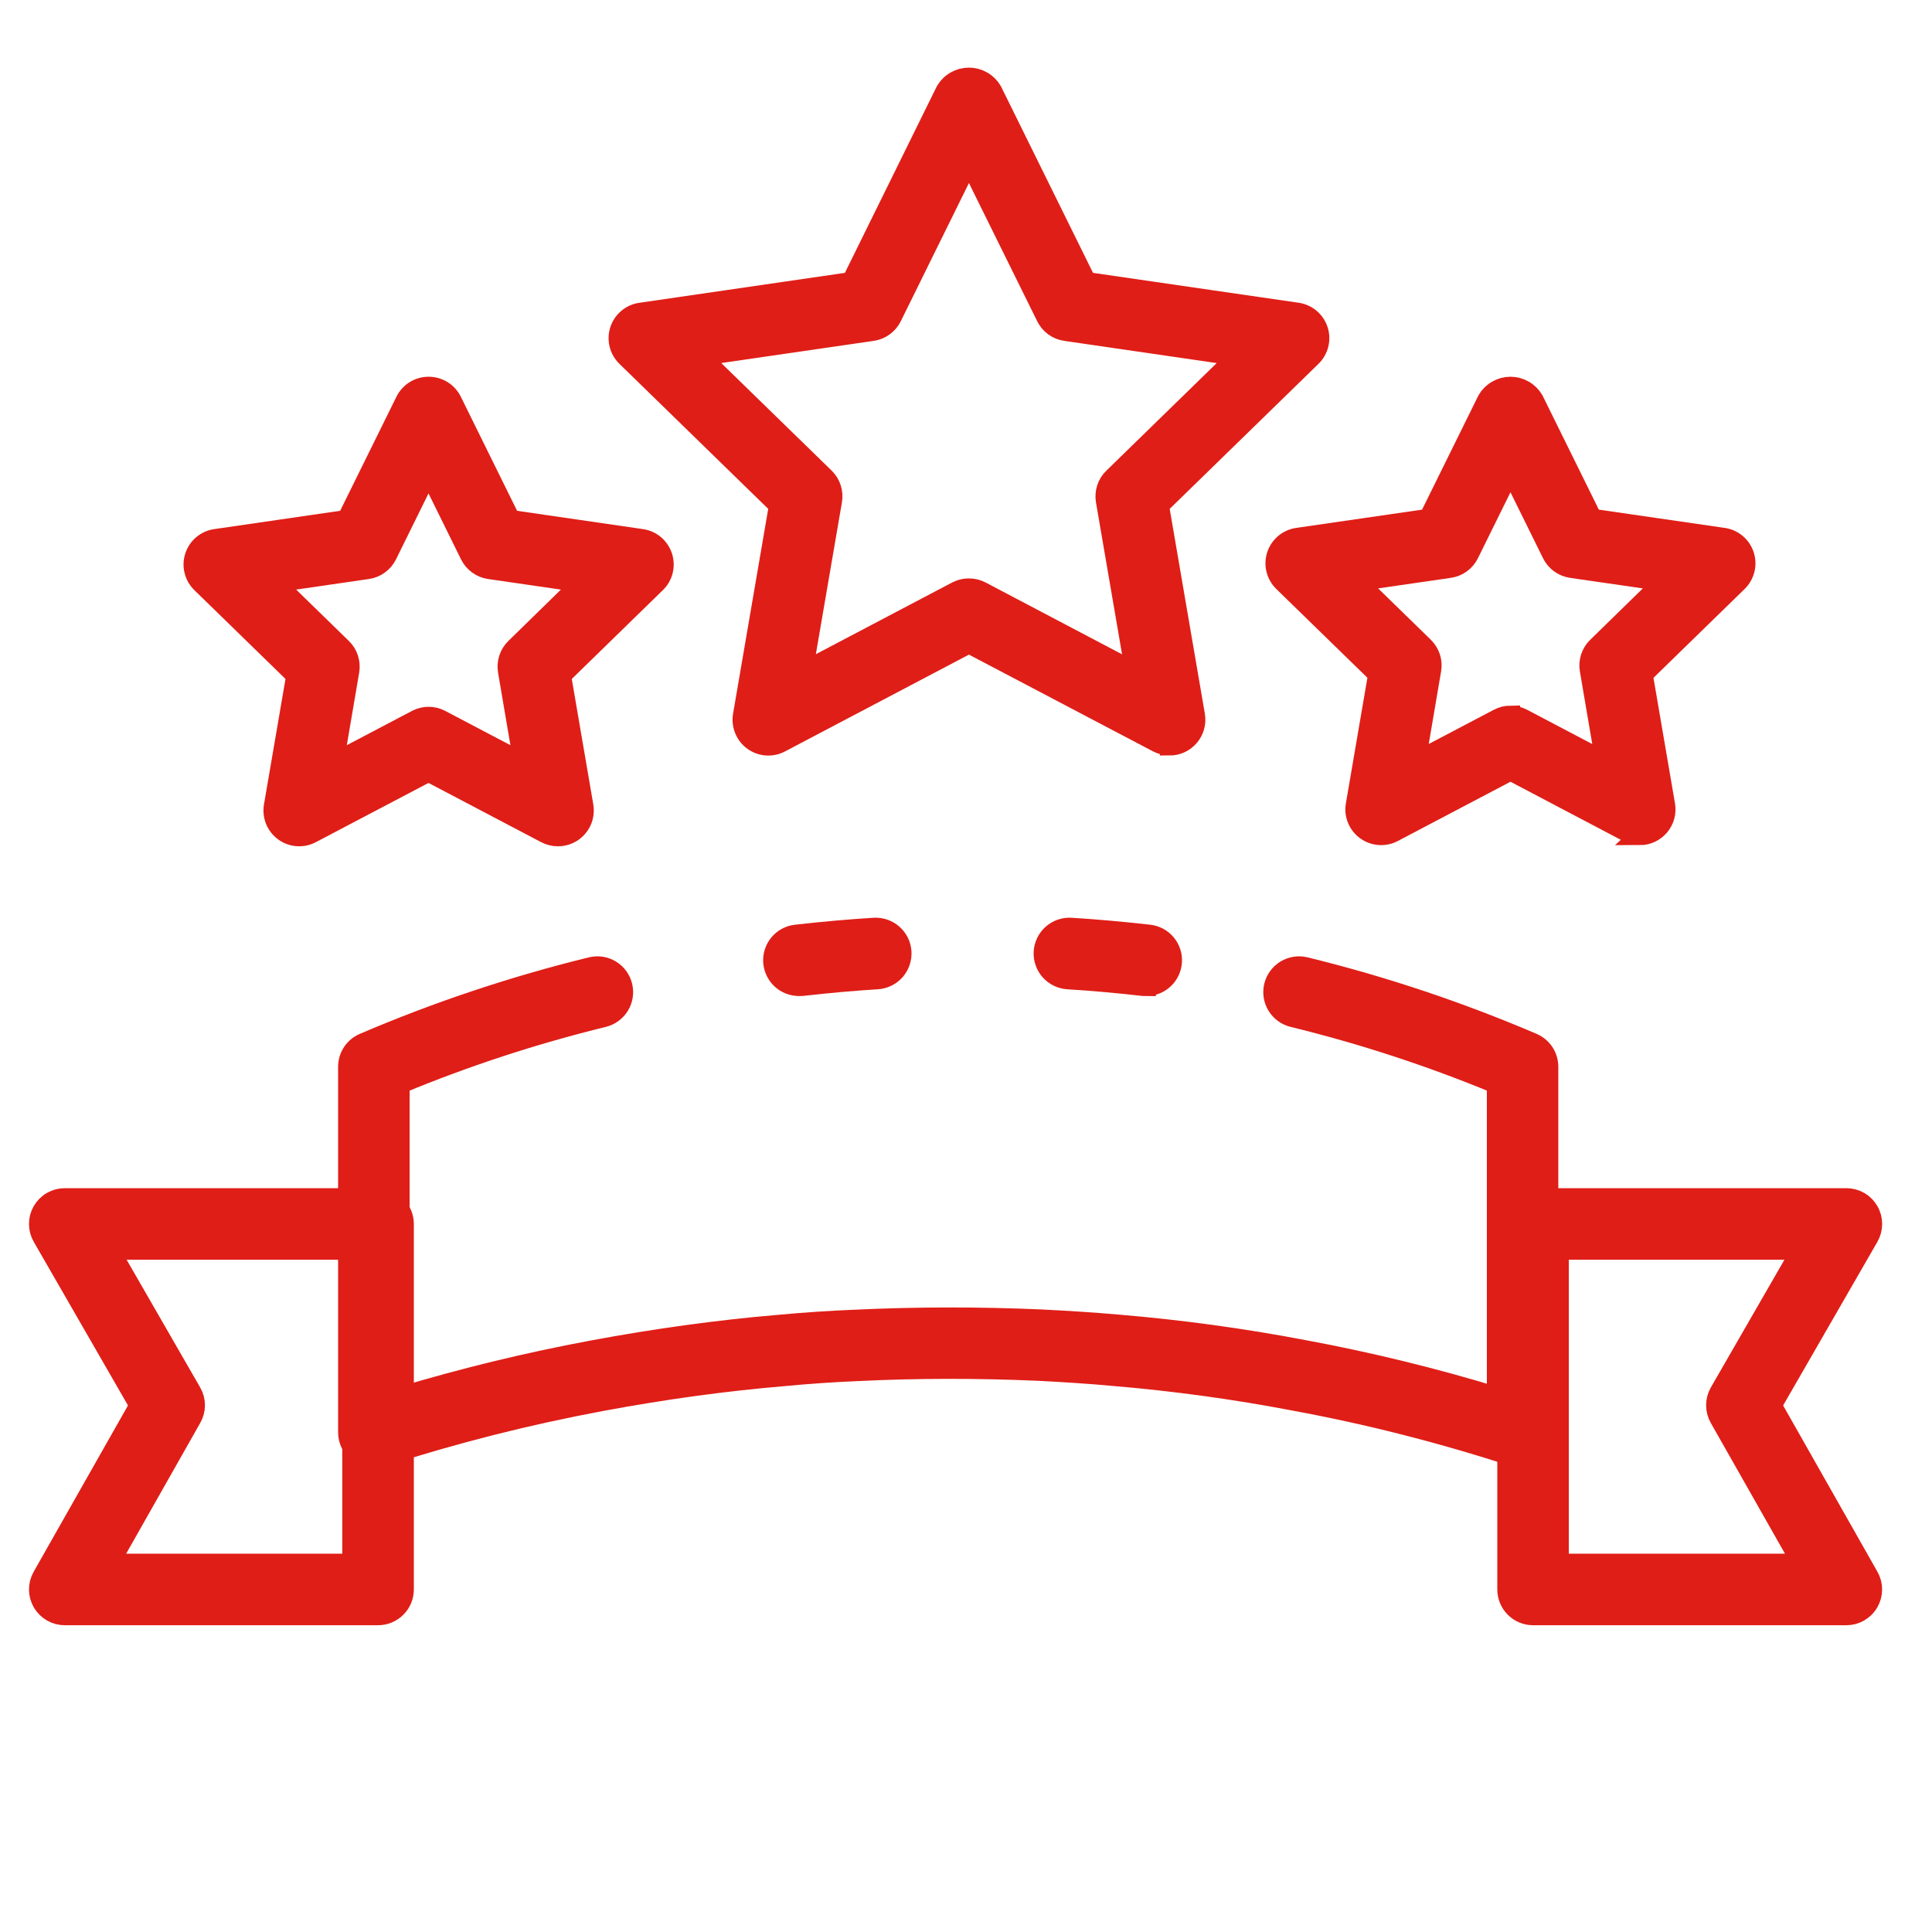 <svg width="50" height="50" viewBox="0 0 50 50" fill="none" xmlns="http://www.w3.org/2000/svg">
<path d="M29.664 25.53C29.639 25.53 29.614 25.528 29.588 25.526C28.888 25.447 28.249 25.39 27.636 25.353C27.547 25.347 27.46 25.324 27.38 25.285C27.3 25.246 27.229 25.192 27.17 25.126C27.111 25.059 27.066 24.982 27.037 24.897C27.008 24.813 26.996 24.724 27.001 24.636C27.007 24.547 27.029 24.46 27.069 24.38C27.107 24.3 27.162 24.229 27.228 24.17C27.295 24.111 27.372 24.066 27.456 24.037C27.541 24.008 27.629 23.996 27.718 24.001C28.354 24.04 29.015 24.099 29.738 24.18C29.91 24.198 30.068 24.283 30.18 24.414C30.292 24.546 30.349 24.716 30.339 24.889C30.33 25.061 30.254 25.223 30.129 25.342C30.003 25.461 29.837 25.527 29.664 25.527V25.53Z" fill="#DF1E17" stroke="#DF1E17" stroke-width="0.5"/>
<path d="M9.676 37.744C9.496 37.744 9.325 37.672 9.198 37.546C9.071 37.419 9 37.247 9 37.068V27.608C9 27.476 9.039 27.347 9.111 27.236C9.184 27.126 9.288 27.039 9.409 26.987C11.316 26.171 13.285 25.513 15.299 25.019C15.473 24.977 15.657 25.005 15.811 25.098C15.964 25.192 16.074 25.342 16.116 25.516C16.159 25.69 16.13 25.874 16.037 26.027C15.944 26.18 15.794 26.29 15.62 26.333C13.822 26.773 12.061 27.349 10.351 28.057V36.149C11.99 35.655 13.654 35.251 15.336 34.938C16.975 34.632 18.588 34.411 20.133 34.279C20.859 34.212 21.52 34.169 22.149 34.144C23.713 34.07 25.325 34.068 26.936 34.138C27.611 34.172 28.284 34.213 28.955 34.273C30.565 34.408 32.166 34.627 33.753 34.93C35.433 35.242 37.095 35.648 38.73 36.146V28.057C37.02 27.349 35.258 26.772 33.459 26.333C33.285 26.29 33.135 26.18 33.042 26.027C32.949 25.874 32.92 25.69 32.963 25.516C33.005 25.342 33.115 25.192 33.268 25.098C33.422 25.005 33.605 24.977 33.78 25.019C35.794 25.512 37.764 26.171 39.67 26.987C39.791 27.039 39.895 27.126 39.968 27.236C40.04 27.347 40.079 27.476 40.079 27.608V37.068C40.079 37.175 40.054 37.28 40.005 37.375C39.957 37.47 39.886 37.552 39.8 37.614C39.714 37.678 39.613 37.72 39.508 37.736C39.402 37.753 39.294 37.744 39.192 37.71C37.327 37.101 35.424 36.616 33.495 36.26C31.953 35.965 30.397 35.752 28.833 35.62C28.176 35.559 27.523 35.519 26.87 35.485C25.303 35.417 23.732 35.417 22.207 35.492C21.599 35.517 20.957 35.559 20.248 35.627C18.745 35.754 17.176 35.97 15.58 36.267C13.652 36.626 11.748 37.109 9.88 37.711C9.814 37.733 9.745 37.743 9.676 37.744Z" fill="#DF1E17" stroke="#DF1E17" stroke-width="0.5"/>
<path d="M20.676 25.527C20.503 25.527 20.337 25.461 20.211 25.342C20.086 25.223 20.011 25.061 20.001 24.889C19.991 24.716 20.049 24.546 20.16 24.414C20.272 24.283 20.43 24.198 20.602 24.18C21.325 24.099 21.986 24.04 22.622 24.001C22.711 23.996 22.8 24.008 22.884 24.037C22.968 24.066 23.045 24.111 23.112 24.17C23.178 24.229 23.233 24.3 23.272 24.38C23.311 24.46 23.334 24.547 23.339 24.636C23.344 24.724 23.332 24.813 23.303 24.897C23.274 24.982 23.229 25.059 23.17 25.126C23.111 25.192 23.04 25.246 22.96 25.285C22.88 25.324 22.793 25.347 22.704 25.353C22.092 25.39 21.452 25.447 20.752 25.526C20.727 25.527 20.701 25.528 20.676 25.527Z" fill="#DF1E17" stroke="#DF1E17" stroke-width="0.5"/>
<path d="M47.784 41.811H39.676C39.496 41.811 39.325 41.74 39.198 41.613C39.071 41.486 39 41.314 39 41.135V31.676C39 31.497 39.071 31.325 39.198 31.198C39.325 31.071 39.496 31 39.676 31H47.784C47.903 31 48.019 31.031 48.122 31.09C48.225 31.149 48.31 31.235 48.369 31.338C48.429 31.44 48.46 31.557 48.46 31.675C48.46 31.794 48.429 31.911 48.37 32.014L45.859 36.372L48.372 40.803C48.43 40.906 48.46 41.022 48.459 41.14C48.458 41.258 48.426 41.373 48.367 41.475C48.308 41.578 48.222 41.662 48.12 41.721C48.018 41.78 47.902 41.811 47.784 41.811ZM40.351 40.459H46.624L44.493 36.703C44.435 36.601 44.404 36.485 44.404 36.367C44.404 36.25 44.435 36.134 44.493 36.032L46.614 32.351H40.351V40.459Z" fill="#DF1E17" stroke="#DF1E17" stroke-width="0.5"/>
<path d="M9.784 41.811H1.676C1.558 41.811 1.442 41.78 1.339 41.721C1.237 41.662 1.152 41.577 1.092 41.475C1.033 41.373 1.001 41.257 1 41.139C1 41.021 1.03 40.905 1.088 40.802L3.6 36.372L1.09 32.013C1.031 31.91 1 31.794 1 31.675C1 31.556 1.031 31.44 1.091 31.337C1.15 31.235 1.235 31.149 1.338 31.09C1.441 31.031 1.557 31 1.676 31H9.784C9.963 31 10.135 31.071 10.262 31.198C10.389 31.325 10.46 31.497 10.46 31.676V41.135C10.46 41.314 10.389 41.486 10.262 41.613C10.135 41.74 9.963 41.811 9.784 41.811ZM2.836 40.459H9.108V32.351H2.844L4.964 36.032C5.023 36.134 5.054 36.25 5.054 36.367C5.054 36.485 5.023 36.601 4.964 36.703L2.836 40.459Z" fill="#DF1E17" stroke="#DF1E17" stroke-width="0.5"/>
<path d="M30.268 19.3C30.159 19.3 30.051 19.274 29.954 19.223L25.076 16.659L20.199 19.226C20.087 19.285 19.962 19.311 19.836 19.302C19.71 19.293 19.589 19.249 19.487 19.175C19.385 19.101 19.306 19 19.259 18.883C19.211 18.766 19.197 18.638 19.218 18.514L20.15 13.082L16.204 9.236C16.114 9.148 16.05 9.037 16.02 8.914C15.989 8.792 15.994 8.664 16.033 8.544C16.072 8.424 16.144 8.317 16.24 8.236C16.337 8.154 16.454 8.102 16.579 8.084L22.032 7.29L24.468 2.346C24.531 2.241 24.619 2.153 24.726 2.093C24.832 2.032 24.952 2 25.075 2C25.197 2 25.317 2.032 25.424 2.093C25.53 2.153 25.619 2.241 25.681 2.346L28.121 7.29L33.575 8.083C33.699 8.101 33.817 8.154 33.913 8.235C34.009 8.316 34.081 8.423 34.12 8.543C34.159 8.663 34.164 8.791 34.133 8.914C34.103 9.036 34.039 9.148 33.949 9.236L30.003 13.082L30.935 18.513C30.951 18.61 30.947 18.71 30.921 18.805C30.895 18.9 30.849 18.988 30.785 19.063C30.722 19.138 30.643 19.199 30.553 19.24C30.464 19.282 30.367 19.303 30.268 19.303V19.3ZM25.076 15.219C25.186 15.219 25.294 15.246 25.391 15.296L29.371 17.391L28.61 12.959C28.592 12.851 28.6 12.74 28.634 12.636C28.668 12.531 28.727 12.437 28.806 12.361L32.025 9.222L27.576 8.574C27.468 8.558 27.365 8.517 27.276 8.452C27.188 8.388 27.116 8.303 27.068 8.205L25.076 4.172L23.087 8.205C23.038 8.303 22.966 8.388 22.878 8.452C22.789 8.517 22.686 8.558 22.578 8.574L18.128 9.221L21.348 12.358C21.426 12.434 21.485 12.529 21.519 12.633C21.553 12.737 21.561 12.848 21.543 12.956L20.782 17.388L24.762 15.294C24.86 15.244 24.967 15.218 25.076 15.219Z" fill="#DF1E17" stroke="#DF1E17" stroke-width="0.5"/>
<path d="M42.437 21.622C42.327 21.621 42.219 21.595 42.122 21.544L39.091 19.949L36.059 21.544C35.947 21.603 35.821 21.629 35.696 21.62C35.57 21.611 35.449 21.567 35.347 21.493C35.245 21.419 35.165 21.318 35.118 21.201C35.07 21.084 35.056 20.956 35.078 20.832L35.657 17.453L33.204 15.063C33.114 14.975 33.05 14.863 33.02 14.741C32.989 14.618 32.994 14.49 33.033 14.37C33.072 14.25 33.144 14.143 33.24 14.062C33.337 13.981 33.454 13.928 33.579 13.91L36.969 13.418L38.485 10.346C38.547 10.241 38.635 10.153 38.742 10.093C38.848 10.032 38.968 10 39.09 10C39.213 10 39.333 10.032 39.439 10.093C39.545 10.153 39.634 10.241 39.696 10.346L41.212 13.418L44.603 13.91C44.727 13.928 44.845 13.981 44.941 14.062C45.037 14.144 45.109 14.25 45.148 14.37C45.187 14.49 45.191 14.619 45.161 14.741C45.131 14.863 45.067 14.975 44.977 15.063L42.523 17.455L43.102 20.833C43.119 20.93 43.114 21.029 43.088 21.125C43.062 21.219 43.016 21.308 42.953 21.383C42.889 21.458 42.81 21.518 42.721 21.56C42.632 21.602 42.534 21.623 42.436 21.623L42.437 21.622ZM39.091 18.513C39.2 18.513 39.308 18.54 39.405 18.59L41.539 19.713L41.134 17.336C41.115 17.228 41.123 17.117 41.157 17.013C41.191 16.909 41.25 16.814 41.328 16.738L43.053 15.053L40.666 14.707C40.558 14.691 40.455 14.649 40.367 14.585C40.278 14.52 40.207 14.435 40.158 14.337L39.091 12.175L38.024 14.337C37.975 14.435 37.904 14.52 37.815 14.585C37.726 14.649 37.623 14.691 37.515 14.707L35.129 15.053L36.855 16.736C36.933 16.813 36.992 16.907 37.026 17.011C37.06 17.116 37.068 17.226 37.049 17.334L36.644 19.711L38.779 18.589C38.875 18.538 38.982 18.512 39.091 18.511V18.513Z" fill="#DF1E17" stroke="#DF1E17" stroke-width="0.5"/>
<path d="M14.437 21.652C14.327 21.652 14.219 21.625 14.122 21.574L11.09 19.98L8.058 21.574C7.947 21.633 7.821 21.659 7.695 21.65C7.57 21.641 7.449 21.597 7.347 21.523C7.245 21.449 7.166 21.348 7.118 21.231C7.071 21.114 7.057 20.986 7.078 20.862L7.657 17.484L5.204 15.093C5.114 15.005 5.05 14.894 5.02 14.771C4.989 14.649 4.994 14.521 5.033 14.401C5.072 14.281 5.143 14.174 5.24 14.093C5.336 14.011 5.453 13.959 5.578 13.941L8.969 13.448L10.485 10.376C10.541 10.263 10.627 10.168 10.735 10.101C10.842 10.035 10.966 10 11.093 10C11.219 10 11.343 10.035 11.451 10.101C11.558 10.168 11.645 10.263 11.701 10.376L13.216 13.448L16.606 13.941C16.731 13.959 16.849 14.011 16.945 14.092C17.041 14.174 17.113 14.28 17.152 14.4C17.191 14.52 17.196 14.649 17.166 14.771C17.136 14.894 17.072 15.005 16.981 15.093L14.529 17.484L15.108 20.862C15.124 20.959 15.12 21.059 15.094 21.154C15.068 21.249 15.022 21.337 14.958 21.412C14.895 21.487 14.816 21.548 14.726 21.589C14.637 21.631 14.54 21.652 14.441 21.652H14.437ZM7.127 15.084L8.854 16.767C8.933 16.843 8.992 16.938 9.025 17.042C9.059 17.146 9.067 17.257 9.049 17.365L8.644 19.742L10.778 18.62C10.875 18.569 10.983 18.542 11.092 18.542C11.202 18.542 11.31 18.569 11.407 18.62L13.541 19.742L13.136 17.365C13.118 17.257 13.126 17.146 13.16 17.042C13.194 16.938 13.252 16.843 13.331 16.767L15.052 15.084L12.666 14.737C12.557 14.721 12.454 14.68 12.366 14.615C12.277 14.551 12.206 14.466 12.157 14.368L11.09 12.205L10.023 14.368C9.974 14.466 9.903 14.551 9.814 14.615C9.726 14.679 9.623 14.721 9.514 14.737L7.127 15.084Z" fill="#DF1E17" stroke="#DF1E17" stroke-width="0.5"/>
</svg>
